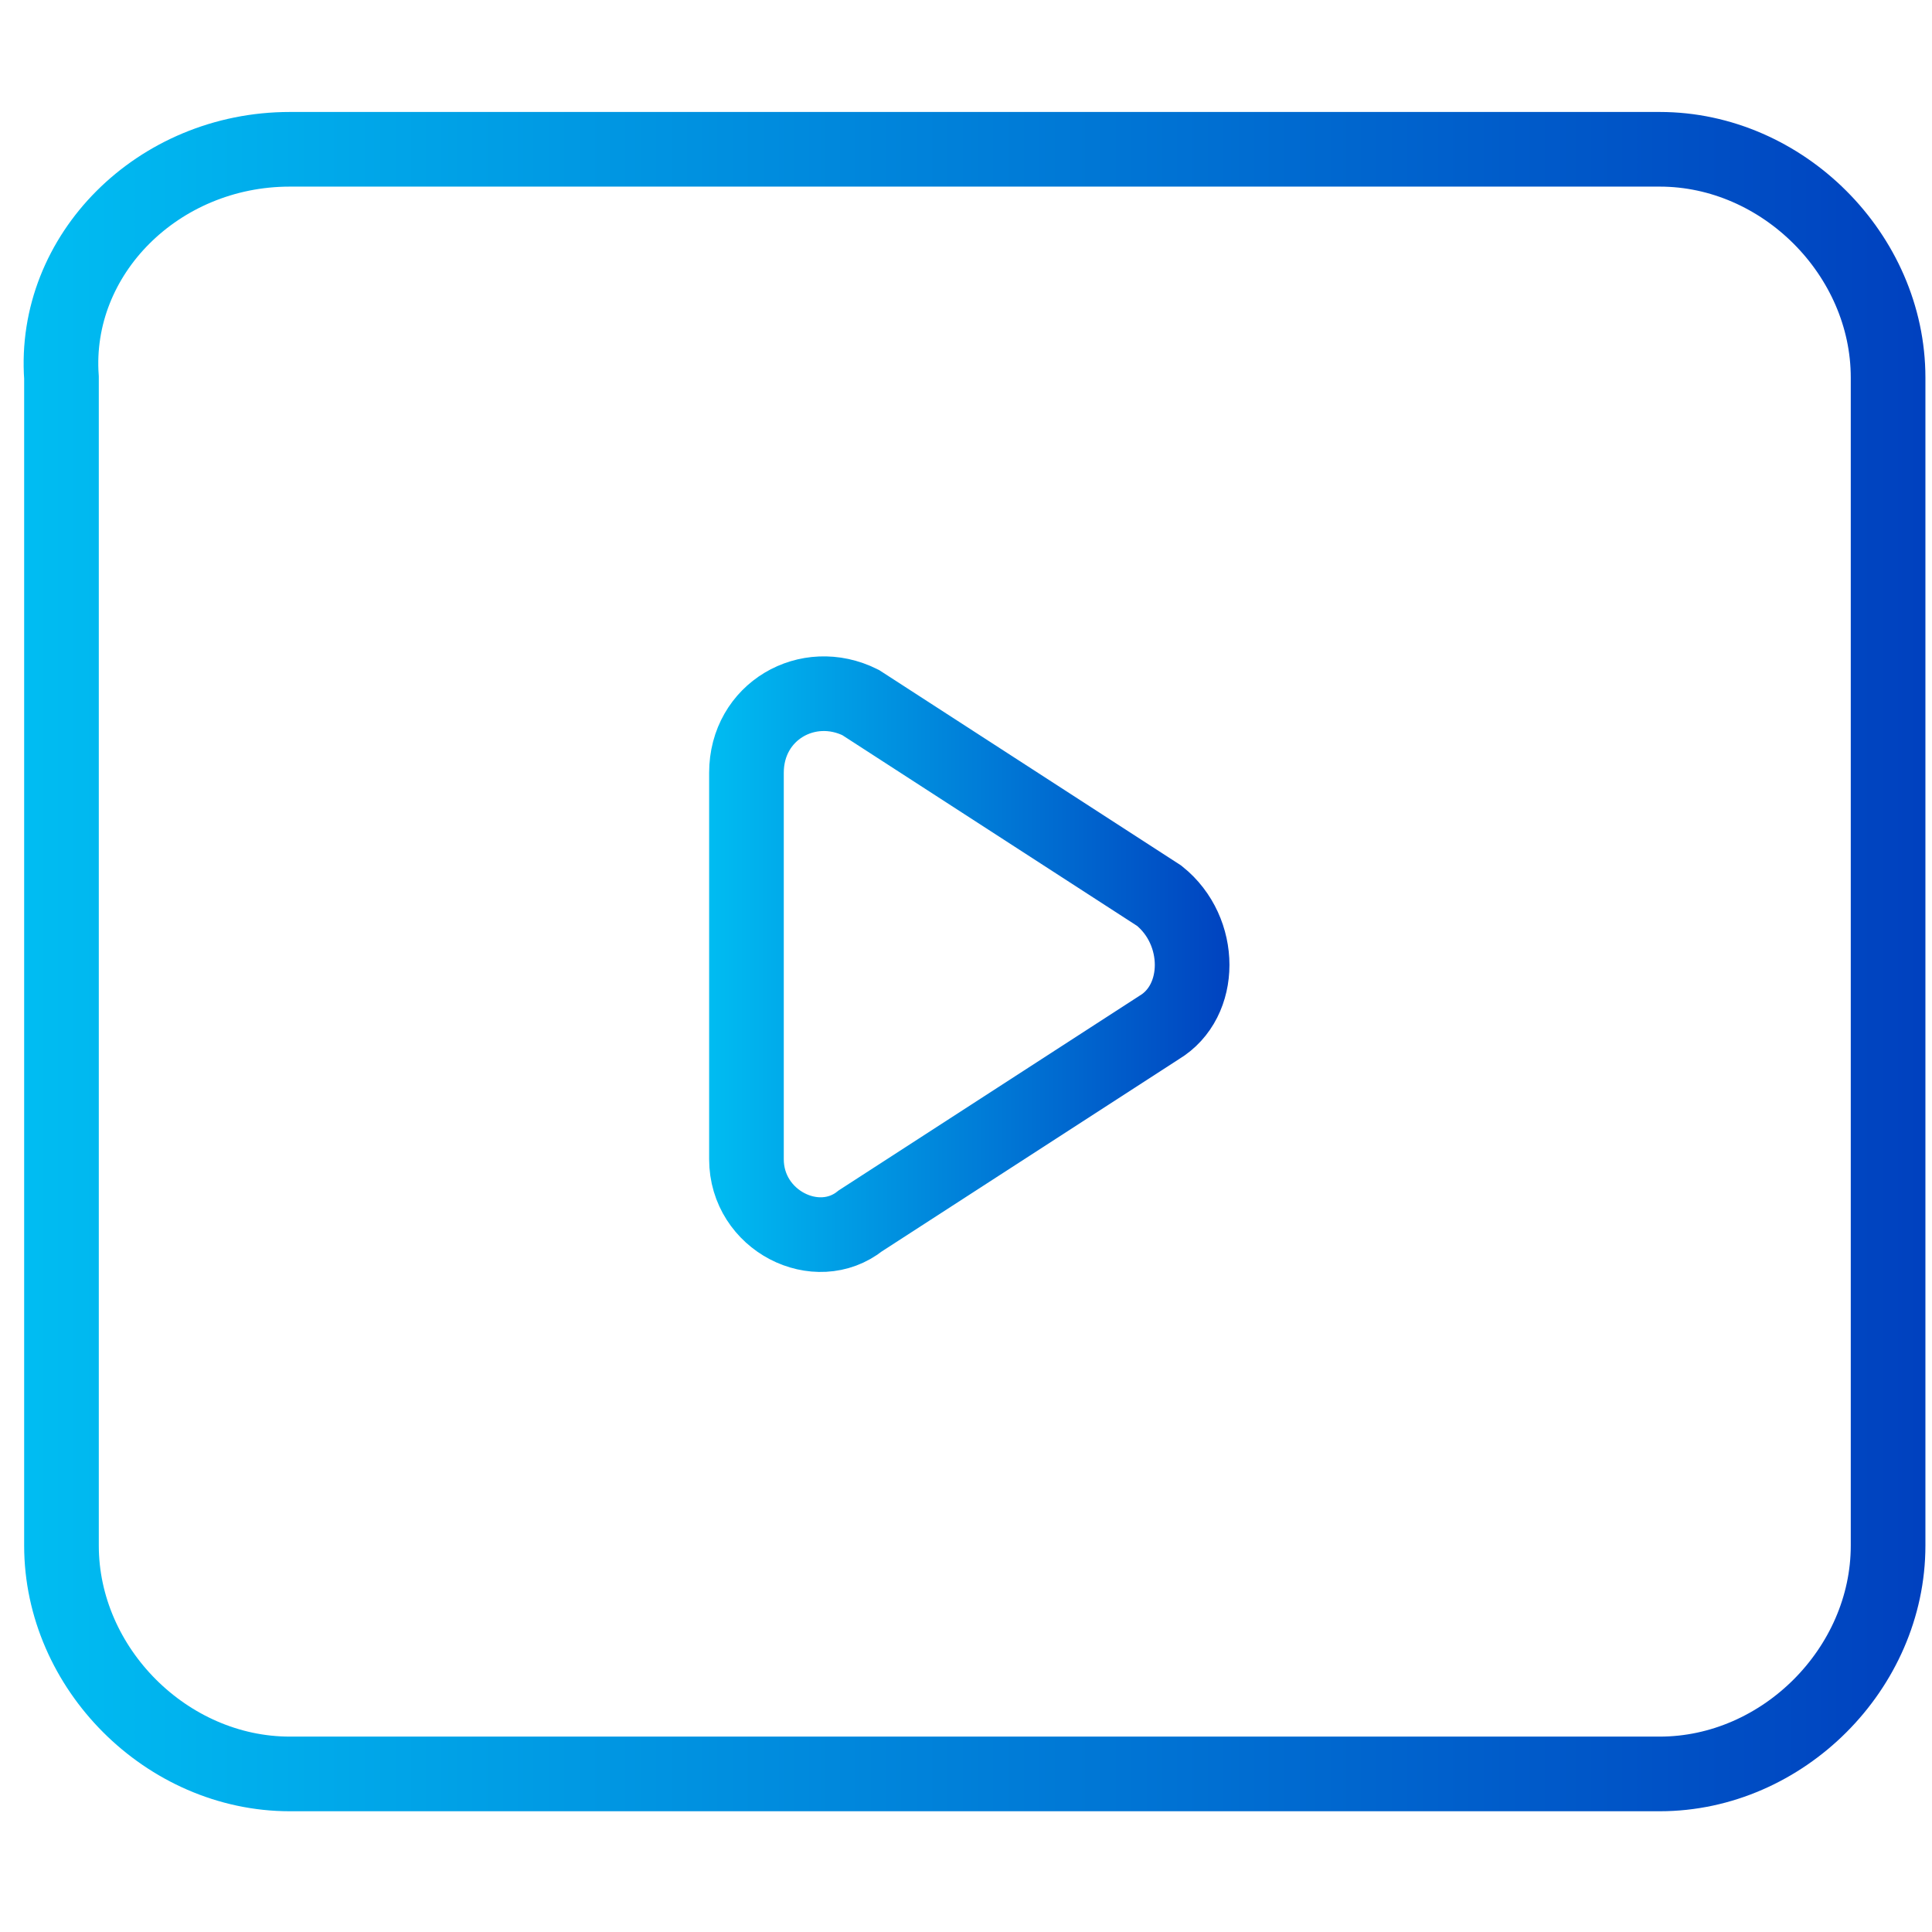 <?xml version="1.0" encoding="UTF-8"?>
<!-- Generator: Adobe Illustrator 27.7.0, SVG Export Plug-In . SVG Version: 6.00 Build 0)  -->
<svg xmlns="http://www.w3.org/2000/svg" xmlns:xlink="http://www.w3.org/1999/xlink" version="1.1" id="a" x="0px" y="0px" viewBox="0 0 22 22" style="enable-background:new 0 0 22 22;" xml:space="preserve">
<style type="text/css">
	.st0{fill:none;stroke:url(#SVGID_1_);stroke-width:0.85;stroke-miterlimit:10;}
	.st1{fill:none;stroke:url(#SVGID_00000148624215878227507780000013674984586537567928_);stroke-width:0.85;stroke-miterlimit:10;}
</style>
<linearGradient id="SVGID_1_" gradientUnits="userSpaceOnUse" x1="0.221" y1="13.05" x2="21.877" y2="13.05" gradientTransform="matrix(1 0 0 -1 0 24)">
	<stop offset="0" style="stop-color:#00BDF2"></stop>
	<stop offset="1" style="stop-color:#0041BF"></stop>
</linearGradient>
<path class="st0" d="M3.3,1.7h15.6c1.4,0,2.6,1.2,2.6,2.6v13.3c0,1.4-1.2,2.6-2.6,2.6H3.3c-1.4,0-2.6-1.2-2.6-2.6V4.3  C0.6,2.9,1.8,1.7,3.3,1.7z"></path>
<linearGradient id="SVGID_00000062179371577006168540000017635321242768171412_" gradientUnits="userSpaceOnUse" x1="8.03" y1="13.021" x2="14.063" y2="13.021" gradientTransform="matrix(1 0 0 -1 0 24)">
	<stop offset="0" style="stop-color:#00BDF2"></stop>
	<stop offset="1" style="stop-color:#0041BF"></stop>
</linearGradient>
<path style="fill:none;stroke:url(#SVGID_00000062179371577006168540000017635321242768171412_);stroke-width:0.85;stroke-miterlimit:10;" d="  M8.5,8.8v4.4c0,0.7,0.8,1.1,1.3,0.7l3.4-2.2c0.5-0.3,0.5-1.1,0-1.5L9.8,8C9.2,7.7,8.5,8.1,8.5,8.8L8.5,8.8z"></path>
</svg>
